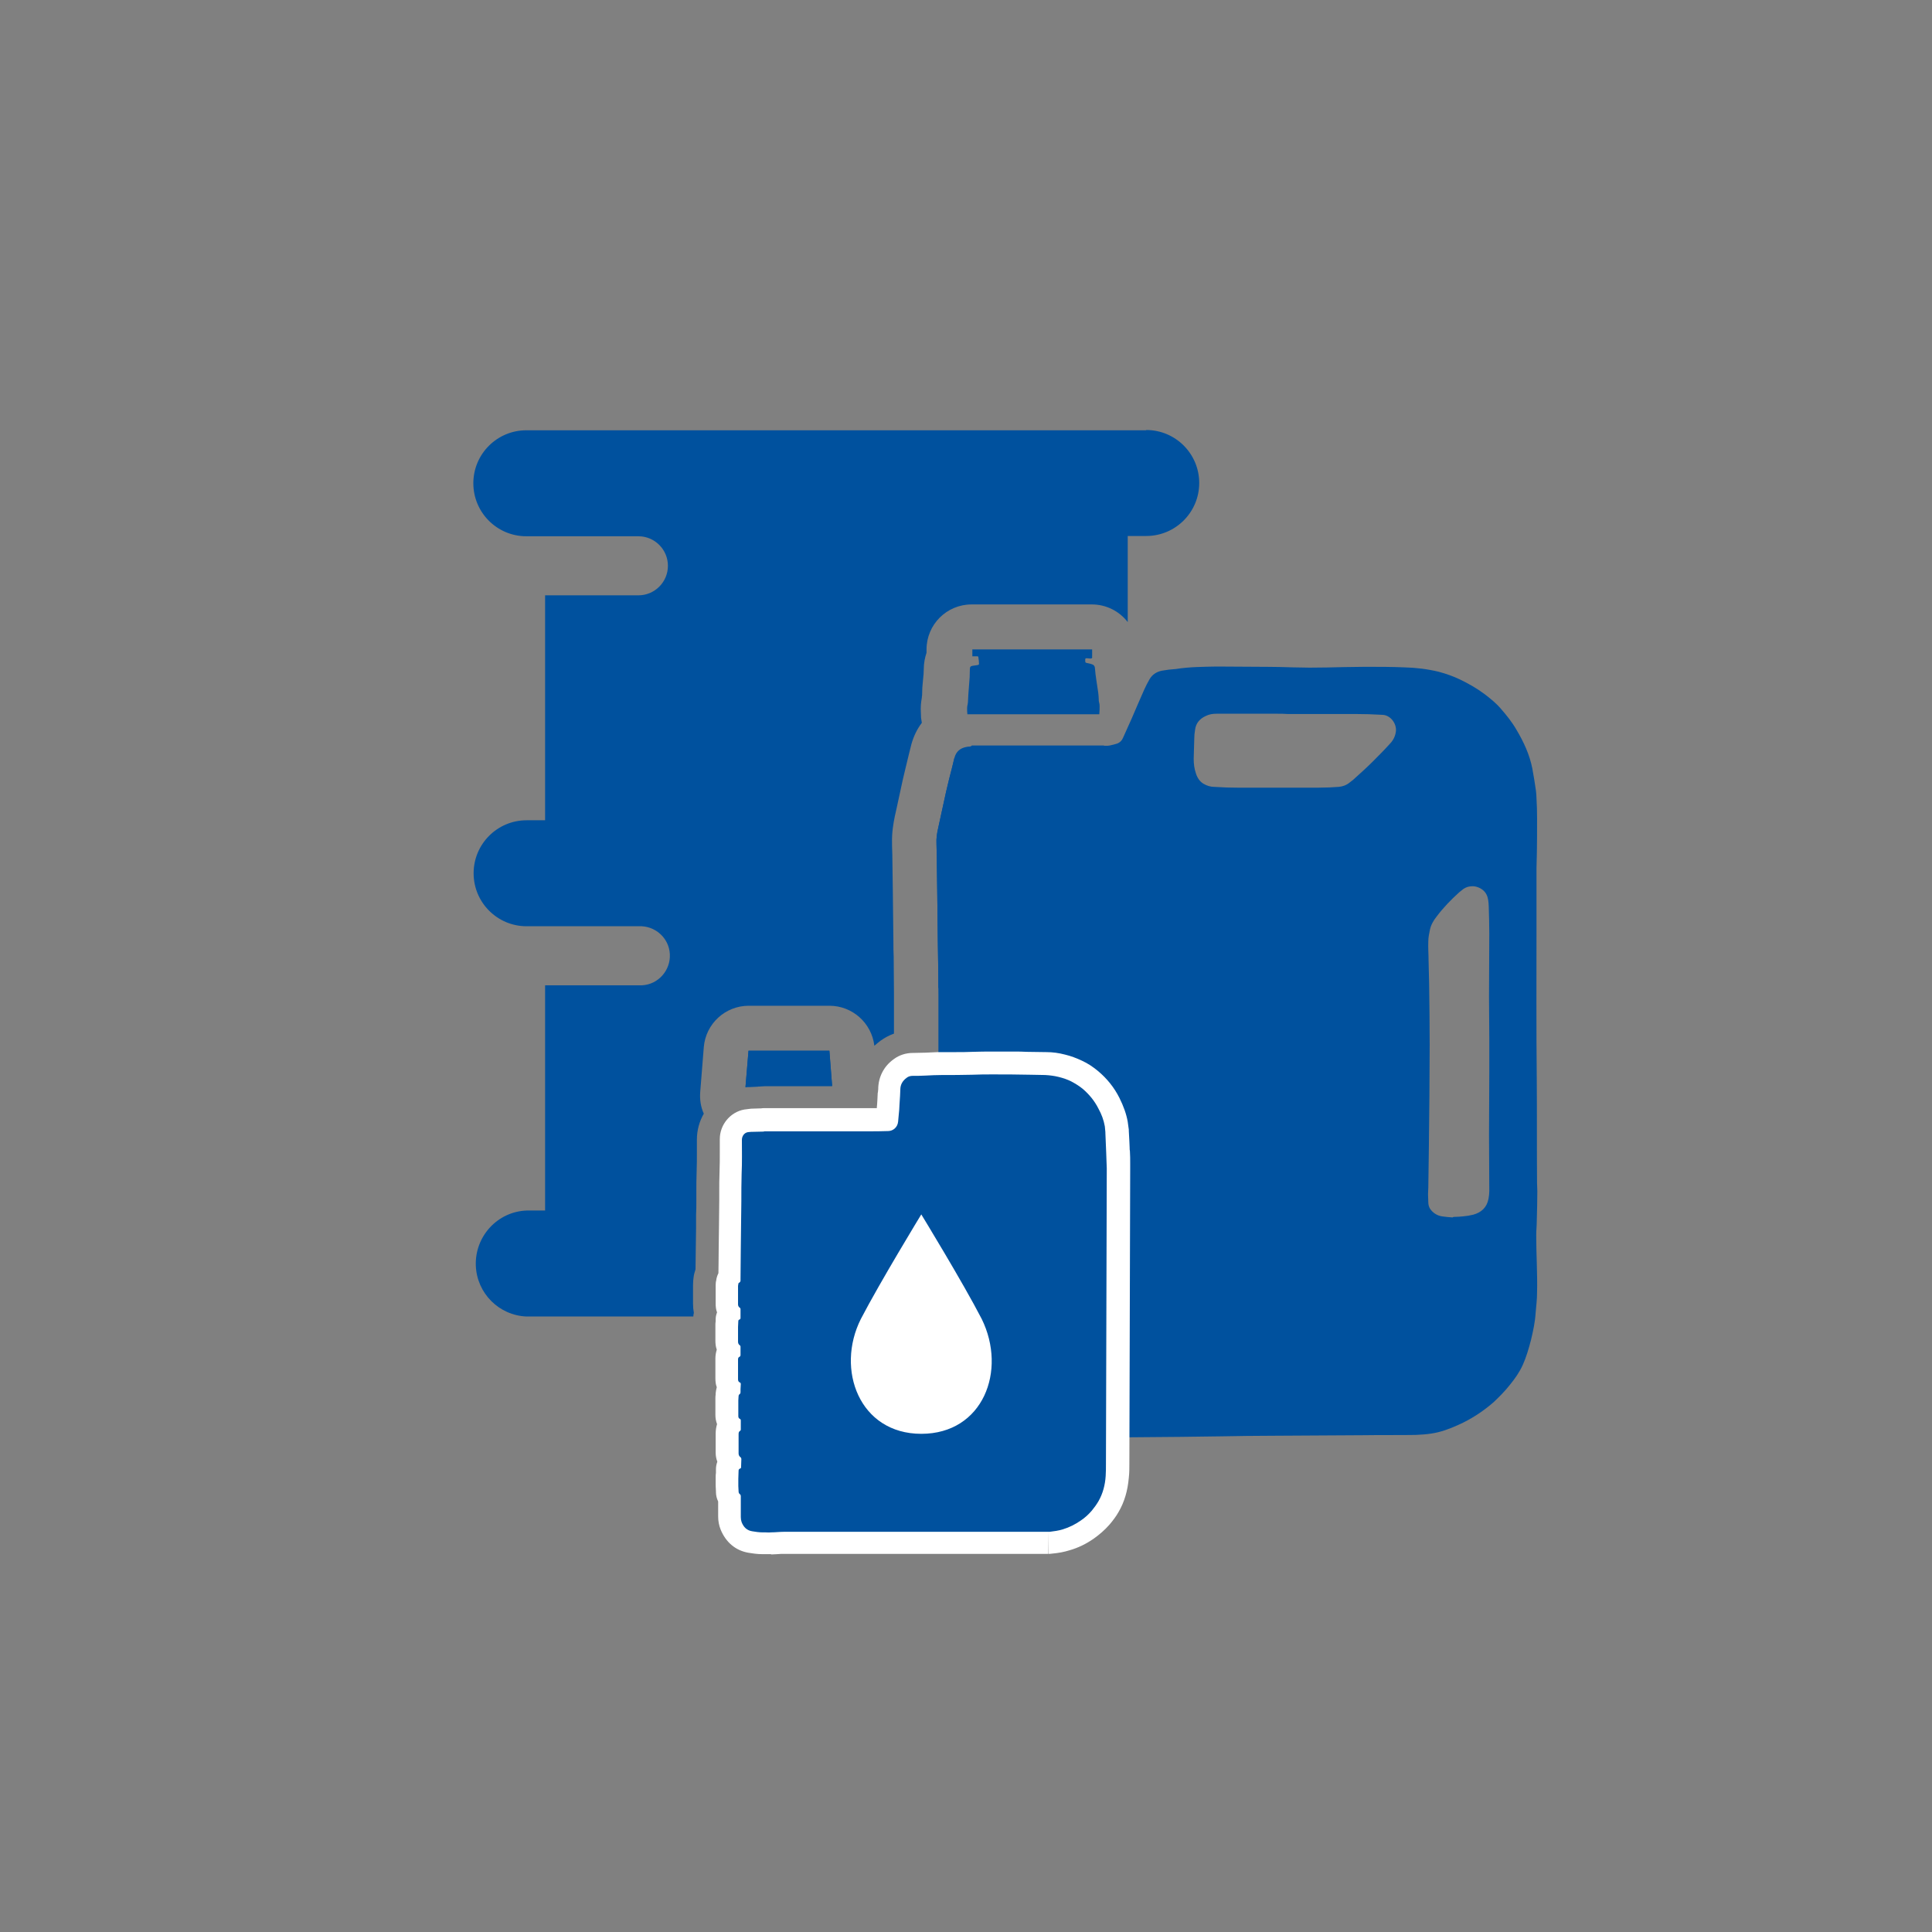 <?xml version="1.0" encoding="utf-8"?>
<!-- Generator: Adobe Illustrator 26.4.1, SVG Export Plug-In . SVG Version: 6.00 Build 0)  -->
<svg version="1.1" id="Ebene_1" xmlns="http://www.w3.org/2000/svg" xmlns:xlink="http://www.w3.org/1999/xlink" x="0px" y="0px"
	 width="700px" height="700px" viewBox="0 0 700 700" style="enable-background:new 0 0 700 700;" xml:space="preserve">
<rect x="0" y="0" width="700" height="700" fill="#808080" stroke="none"/>
<style type="text/css">
	.st0{fill:#00519E;}
	.st1{fill:#FFFFFF;}
	.st2{fill:none;}
</style>
<path class="st0" d="M557,431.6c0-1-0.1-2-0.1-3c-0.1-12.5,0-24.9-0.1-37.3c-0.2-18.4-0.1-36.9-0.1-55.3c0-7.2,0-14.4,0-21.5
	c0.1-3.7,0.2-7.5,0.2-11.2c0-4.7,0.1-9.4-0.2-14c0-0.9-0.1-1.9-0.2-2.8c-0.4-2.7-0.8-5.4-1.3-8c-1-5.1-3.1-9.6-5.7-14
	c-1.6-2.8-3.6-5.3-5.7-7.7c-1.7-2-3.8-3.7-5.9-5.3c-2.8-2.1-5.8-3.8-8.9-5.3c-2.5-1.2-5.1-2.1-7.7-2.8c-4.1-1-8.3-1.5-12.5-1.6
	c-4.6-0.2-9.2-0.2-13.8-0.2c-0.1,0-0.3,0-0.4,0c-2.5,0-5,0.1-7.5,0.1c-4.1,0.1-8.3,0.2-12.4,0.2c-0.1,0-0.2,0-0.3,0
	c-2,0-3.9-0.1-5.9-0.1c-3.3-0.1-6.7-0.2-10-0.2h-0.2c-0.3,0-0.6,0-0.9,0c-5.5,0-11.1-0.1-16.6-0.1c-4.9,0.1-9.8,0.1-14.8,0.9
	c-1.7,0.1-3.3,0.3-5,0.6c-2,0.4-3.5,1.4-4.5,3.1c-0.7,1.2-1.3,2.4-1.9,3.7c-1.6,3.6-3.1,7.1-4.6,10.6c-1,2.3-2.1,4.6-3.1,6.9
	c-0.4,1-1.1,1.7-2.1,2.1c-0.9,0.3-1.8,0.5-2.7,0.7c-0.4,0.1-0.8,0.1-1.2,0.1c-0.3,0-0.5,0-0.8,0c-0.1,0-0.1-0.1-0.2-0.1h-47.8
	c-0.1,0.2-0.3,0.3-0.7,0.4c-0.4,0-0.7,0-1.1,0.1c-2.4,0.4-3.9,1.7-4.5,4c-0.3,1.1-0.5,2.2-0.8,3.3c-0.8,3-1.5,5.9-2.2,8.9
	c-1,4.4-1.9,8.9-2.9,13.3c-0.4,1.8-0.7,3.6-0.6,5.5c0,1.4,0.1,2.9,0.1,4.4c0.1,4.9,0.1,9.9,0.2,14.8c0.1,5.7,0.1,11.5,0.2,17.2
	c0.1,6.3,0.2,12.5,0.2,18.7c0,7.8,0,15.7,0,23.5c0,0.7-0.2,1.2-0.9,1.4c-0.7,0.2-1,0.7-1,1.4c0,1.9,0,3.7,0,5.6
	c0,0.8,0.4,1.3,1.1,1.6c0.6,0.2,0.8,0.7,0.8,1.3c0,0.6,0,1.3,0,1.9c0,0.6-0.2,1-0.8,1.3c-0.8,0.4-1.1,1-1.1,1.9c0,1.7,0,3.3,0,5
	c-0.1,0.8,0.2,1.5,1.1,1.7c0.6,0.1,0.8,0.5,0.8,1.1c0,0.7,0,1.4,0,2.1c0,0.6-0.2,1-0.8,1.2c-0.6,0.2-1,0.7-1.1,1.4
	c0,0.1-0.1,0.2-0.1,0.3c0.1,1.8,0.1,3.6,0.1,5.4c0,0.7,0.4,1.2,1.1,1.5c0.4,0.2,0.7,0.5,0.7,1c0,0.9,0,1.8,0,2.7
	c0,0.4-0.1,0.7-0.5,0.8c-1.1,0.4-1.4,1.2-1.4,2.2c0,1.4,0,2.9,0,4.4c0,1,0.3,1.7,1.3,2c0.3,0.1,0.5,0.3,0.5,0.6c0,1,0.1,2,0.1,3
	c0.1,0.4-0.2,0.7-0.6,0.8c-1.1,0.3-1.4,1-1.4,2.1c0,1.5,0,3.1,0,4.6c0,0.9,0.3,1.7,1.3,2c0.5,0.2,0.7,0.5,0.7,1c0,0.8,0,1.7,0,2.5
	c0,0.4-0.2,0.7-0.6,0.9c-1.1,0.4-1.5,1.2-1.5,2.3c0,1.4,0,2.7,0,4.1c0,1.1,0.3,1.9,1.4,2.4c0.2,0.1,0.5,0.4,0.5,0.6
	c0.1,0.8,0.2,1.7,0.2,2.5c0,0.5-0.2,1-0.8,1.2c-0.9,0.3-1.3,1-1.3,1.9c0,1.7,0,3.4,0,5.1c0,0.9,0.3,1.6,1.2,1.9
	c0.5,0.2,0.7,0.5,0.7,1c0,0.7,0,1.4,0,2.1c0.1,0.7-0.2,1.2-0.9,1.5c-0.7,0.3-1,0.9-1,1.7c0,1.7,0,3.4,0,5.1c0,0.9,0.3,1.5,1.1,1.9
	c0.6,0.4,0.8,0.9,0.8,1.6c0,1.8,0,3.7,0,5.5c0,1.2,0.2,2.3,0.7,3.4c0.5,1,1,2.1,1.5,3.2c1,2,1.9,4.1,2.9,6.2
	c1.4,3.1,2.8,6.1,4.3,9.1c0.8,1.7,2,3,3.8,3.7c0.7,0.3,1.5,0.4,2.2,0.6c3.4,0.8,6.9,1,10.3,1.2c4,0.3,7.9,0.3,11.8,0.4
	c0.2,0,0.5,0,0.7,0c1.8,0,3.7-0.1,5.5-0.1c7-0.1,13.9-0.1,20.8-0.2c7.9-0.1,15.7-0.1,23.5-0.2c5.2-0.1,10.3-0.1,15.4-0.2
	c5.8-0.1,11.5-0.2,17.3-0.2c11.3-0.1,22.7-0.1,34-0.2c6.2-0.1,12.3,0,18.5-0.1c1.9-0.1,3.8-0.2,5.7-0.5c3.4-0.5,6.6-1.7,9.7-3.1
	c4.7-2.1,9-4.9,12.9-8.3c2.1-2,4.1-4,5.9-6.3c1.8-2.2,3.4-4.5,4.6-7.1c1.3-2.9,2.2-6,3-9.1c0.8-3.3,1.5-6.6,1.7-10
	c0.2-2.4,0.5-4.7,0.5-7.1c0.1-3.6,0-7.3-0.1-10.9c-0.1-3.3-0.2-6.7-0.2-10c0-1.7,0.2-3.5,0.2-5.2C556.9,438.7,557,435.2,557,431.6z
	 M505.7,265.4c-0.3,1.8-1.2,3.2-2.4,4.4c-2,2.2-4.1,4.3-6.2,6.4c-2.2,2.2-4.6,4.3-6.9,6.4c-0.4,0.3-0.9,0.7-1.3,1
	c-1.1,0.9-2.5,1.4-3.9,1.5c-1.1,0.1-2.2,0.1-3.3,0.2c-1.5,0-3,0.1-4.4,0.1c-5.2,0-10.3,0-15.4,0c-4.3,0-8.6,0-12.9,0
	c-3.1,0-6.1-0.1-9.1-0.3c-1.3,0-2.6-0.4-3.8-1.1c-1.4-0.8-2.3-2.2-2.8-3.8c-0.6-1.7-0.8-3.5-0.8-5.3c0.1-2.4,0.1-4.7,0.2-7
	c0-1.2,0.1-2.4,0.3-3.5c0.3-2.4,1.7-4,3.9-5c1.2-0.6,2.5-0.8,3.8-0.8c6.8,0,13.5,0,20.2,0c0.7,0,1.4,0,2.1,0c1.1,0,2.2,0,3.5,0.1
	c4.7,0,9.4,0,14.1,0c3.5,0,7,0,10.5,0c3.2,0,6.5,0.1,9.8,0.3C503.9,259.1,506.3,262.4,505.7,265.4z M539.6,376.1c0,4.2,0,8.4,0,12.6
	c0,7.5-0.1,15.1-0.1,22.6c0,6.7,0.1,13.5,0.1,20.2c0,0.9-0.1,1.9-0.3,2.9c-0.6,3.1-2.6,4.9-5.5,5.7c-1.2,0.3-2.4,0.5-3.6,0.6
	c-1,0.1-2.1,0.2-3.2,0.2c-0.2,0-0.5,0-0.7,0.2c-1.3-0.1-2.6-0.2-3.9-0.4c-1.8-0.3-3.3-1.3-4.3-2.8c-0.4-0.7-0.6-1.5-0.6-2.3
	c0-1-0.1-2-0.1-3c0-0.8,0.1-1.5,0.1-2.2c0.1-4.7,0.1-9.5,0.2-14.2c0.1-6.4,0.1-12.7,0.2-19.1c0-6.2,0.1-12.4,0.1-18.6
	c0-7.4-0.1-14.7-0.2-22.1c-0.1-2.8-0.1-5.5-0.2-8.3c0-2.4-0.2-4.7-0.1-7c0-1.4,0.3-2.9,0.6-4.3c0.4-1.8,1.3-3.3,2.4-4.7
	c2.4-3.2,5.2-6.1,8.2-8.8c0.5-0.4,1-0.8,1.5-1.2c1-0.7,2.1-1,3.3-1c1.3,0,2.7,0.5,3.8,1.4c1.1,0.9,1.7,2.2,1.9,3.6
	c0.1,0.8,0.2,1.6,0.2,2.4c0.1,3.2,0.2,6.4,0.2,9.6c0,7.7-0.1,15.4-0.1,23.1C539.5,366.2,539.6,371.1,539.6,376.1L539.6,376.1z"/>
<g>
	<g>
		<path class="st1" d="M279,563.1c-0.5,0-0.9,0-1.4,0h-1c-0.1,0-0.3,0-0.4,0c-2,0-3.7-0.3-5-0.5c-4.7-0.8-8.2-3.8-10.1-8.4
			c-0.6-1.5-0.9-3.1-0.9-4.8c0-1.3,0-2.6,0-3.8c0-0.5,0-1.1,0-1.6c-0.5-1-0.8-2.2-0.8-3.4v-0.3c0-0.7-0.1-1.3-0.1-2c0-1,0-2,0-2.9
			c0-0.6,0-1.2,0.1-1.8c0-0.4,0-0.8,0-1.3c0-0.9,0.2-1.9,0.5-2.7c-0.4-1-0.6-2.2-0.6-3.3v-0.8c0-2,0-4,0-6.1c0-1.3,0.2-2.4,0.5-3.4
			c-0.4-1.1-0.6-2.2-0.6-3.4c0-0.9,0-1.9,0-2.8c0-1,0-1.9,0-2.9c0-0.6,0-1.1,0.1-1.7v-0.4c0.1-0.8,0.2-1.5,0.4-2.2
			c-0.4-1-0.5-2.2-0.5-3.3c0-2.4,0-4.7,0-7.1c0-1.1,0.2-2.2,0.5-3.2c-0.4-1.1-0.5-2.2-0.5-3.4c0-1,0-1.9,0-2.9c0-0.8,0-1.6,0-2.4
			c0-0.5,0-1.1,0.1-1.6c0-0.2,0-0.4,0-0.7c0-0.9,0.2-1.7,0.5-2.5c-0.4-1-0.5-2.1-0.5-3.2c0-2.2,0-4.5,0-6.7c0-0.8,0.1-1.4,0.2-1.7
			c0.1-0.9,0.4-1.8,0.8-2.6c0,0,0.1-6.6,0.1-9.2c0-2.5,0.1-5,0.1-7.5c0,0,0.1-7.7,0.1-9.6c0-1.1,0-2.1,0-3.2c0-2.3,0-4.6,0.1-7
			c0.1-2.6,0.1-5.1,0.1-7.8c0-1.4,0-2.8,0-4.3c0-5.2,3.8-9.8,8.9-10.7c0.8-0.1,1.6-0.2,2.4-0.3c1,0,2-0.1,3-0.1h0.5
			c0.5-0.1,1-0.1,1.5-0.1h34.1c0.2,0,0.4,0,0.5,0h0.1h2.5c0.1,0,0.2,0,0.2,0s2.6,0,3.2,0v-0.3c0-0.4,0.1-0.7,0.1-1.1
			c0,0,0.2-3,0.2-3.7c0-0.2,0-0.5,0.1-0.7c0-0.4,0.1-0.8,0.1-1c0-4.4,2-8.4,5.7-11c1.9-1.4,4.3-2.2,6.8-2.2c1.6,0,3.1-0.1,4.7-0.1
			c0.7,0,1.4-0.1,2.1-0.1c1.3-0.1,2.6-0.1,4-0.1c1.5,0,3,0,4.5,0c2.2,0,4.3,0,6.3-0.1c2.6-0.1,5.1-0.1,7-0.1c1.1,0,5.3,0,6.4,0h1.7
			c1.6,0,3.1,0,4.7,0.1l7.1,0.1c2.2,0,4.4,0.3,6.7,0.9c2.1,0.5,4.2,1.3,6.1,2.2c2.2,1,4.1,2.3,5.9,3.8c3.2,2.7,5.8,5.9,7.7,9.7
			c1.5,3,2.5,5.8,3,8.6c0.1,0.8,0.2,1.5,0.3,2.2c0.1,0.4,0.1,0.8,0.1,1.2l0,0c0.1,1.2,0.1,2.5,0.2,3.7l0.1,2.3c0,0.4,0,0.9,0.1,1.3
			c0.1,1.5,0.1,3,0.1,4.5v1.6l-0.3,107.2c0,1.6,0,3.2-0.2,5c-0.4,4.7-1.6,8.8-3.7,12.4c-0.9,1.6-2.1,3.2-3.4,4.7
			c-1.6,1.8-3.4,3.4-5.5,4.9c-2.7,1.9-5.7,3.4-8.9,4.3c-1.9,0.6-4,1-6.3,1.2c-0.5,0.1-1,0.1-1.4,0.1l-0.1-8.2v8.2h-81.9
			c-4.6,0-9.1,0-13.7,0c-0.8,0-1.6,0-2.5,0.1c-0.7,0-1.4,0.1-2.1,0.1C279.4,563.1,279.2,563.1,279,563.1L279,563.1z"/>
		<g>
			<g>
				<path class="st0" d="M276.9,393.5h24.6l-1-12.8h-29.3l-1.1,13.2c0.5-0.1,1-0.1,1.5-0.1c1,0,2-0.1,3-0.1
					C275.4,393.6,276.1,393.5,276.9,393.5z"/>
			</g>
			<path class="st0" d="M271.2,380.7l-1.1,13.2c0.5-0.1,1-0.1,1.5-0.1c1,0,2-0.1,3-0.1c0.8-0.1,1.5-0.2,2.3-0.2h24.6l-1-12.8H271.2z
				"/>
		</g>
	</g>
	<path class="st0" d="M400.8,417.7c0-0.8-0.1-1.6-0.1-2.4c-0.1-1.6-0.1-3.2-0.2-4.8v-0.1v-0.2c-0.1-0.7-0.1-1.4-0.2-2.1
		c-0.4-2.3-1.2-4.4-2.3-6.4c-1.4-2.8-3.3-5.1-5.6-7.1c-1.3-1.1-2.8-2-4.3-2.8c-1.4-0.7-2.9-1.2-4.5-1.6c-1.6-0.4-3.2-0.6-4.9-0.7
		c-1.7,0-3.5-0.1-5.2-0.1c-2.3,0-4.6-0.1-6.8-0.1c-4.8,0-9.7-0.1-14.5,0.1c-3.6,0.1-7.3,0.1-10.9,0.1c-2,0-4,0.1-5.9,0.2
		c-1.6,0.1-3.2,0.1-4.7,0.1c-0.8,0-1.6,0.2-2.2,0.7c-1.5,1.1-2.3,2.5-2.3,4.3c0,0.8-0.1,1.6-0.1,2.3c-0.1,1-0.1,2.1-0.2,3.1
		c0,0.6-0.1,1.3-0.1,1.9c-0.1,1.4-0.3,2.8-0.4,4.3c-0.2,2.1-1.9,3.4-3.6,3.4c-2.5,0.1-4.9,0.1-7.4,0.1h-0.5c-0.5,0-1.1,0-1.6,0
		c-0.4,0-0.9,0-1.3,0h-34.1c-0.1,0.1-0.2,0.1-0.4,0.1c-1.5,0-2.9,0.1-4.4,0.1c-0.4,0-0.8,0.1-1.1,0.1c-1.3,0.2-2.2,1.4-2.2,2.8
		c0,4.1,0.1,8.2-0.1,12.3c-0.1,3.3-0.1,6.7-0.1,10c0,2.8-0.1,5.6-0.1,8.4c0,2.9-0.1,5.8-0.1,8.6c0,3.7-0.1,7.4-0.1,11.1
		c0,0.2,0,0.3,0,0.5c0,0.3-0.1,0.6-0.4,0.8c-0.3,0.1-0.4,0.3-0.4,0.6c0,0.2-0.1,0.4-0.1,0.6c0,2.2,0,4.4,0,6.7
		c0,0.5,0.2,0.9,0.6,1.2c0.2,0.1,0.3,0.3,0.3,0.6c0,1,0,2.1,0,3.1c0,0.3-0.1,0.5-0.4,0.6c-0.3,0.1-0.4,0.3-0.4,0.6
		c0,0.7-0.1,1.4-0.1,2.1c0,1.8,0,3.5,0,5.3c0,0.6,0.2,1,0.6,1.3c0.2,0.1,0.3,0.3,0.3,0.6c0,1,0,1.9,0,2.9c0,0.3-0.1,0.6-0.4,0.7
		c-0.4,0.2-0.5,0.5-0.5,1c0,2.4,0,4.8,0,7.1c0,0.5,0.1,1,0.7,1.2c0.2,0.1,0.3,0.3,0.3,0.6c0,0.6-0.1,1.2-0.1,1.8c0,0.4,0,0.7,0,1.1
		c0,0.3-0.1,0.6-0.4,0.8c-0.2,0.1-0.3,0.4-0.3,0.6c0,0.5-0.1,1.1-0.1,1.6c0,1.9,0,3.8,0,5.6c0,0.5,0.1,0.9,0.6,1.1
		c0.2,0.1,0.3,0.3,0.3,0.5c0,1.1,0,2.2,0,3.4c0,0.1-0.1,0.3-0.2,0.4c-0.6,0.3-0.6,0.8-0.6,1.4c0,2.3,0,4.5,0,6.8
		c0,0.5,0.2,1,0.6,1.3c0.3,0.2,0.4,0.5,0.4,0.8c0,1-0.1,1.9-0.1,2.9c0,0.3-0.1,0.4-0.4,0.5s-0.5,0.4-0.5,0.7c0,1-0.1,2-0.1,3
		c0,0.9,0,1.8,0,2.6c0,0.7,0.1,1.3,0.1,2c0,0.3,0.1,0.7,0.4,0.9c0.4,0.3,0.4,0.6,0.4,1c0,2.5,0,5,0,7.4c0,0.6,0.1,1.2,0.3,1.8
		c0.7,1.8,1.9,3,3.8,3.3c1.2,0.2,2.5,0.4,3.7,0.4c0.3,0,0.7,0,1,0c0.7,0,1.4,0.1,2.1,0c1.6,0,3.2-0.2,4.7-0.2c10.3,0,20.5,0,30.8,0
		c21.6,0,43.2,0,64.8,0c0.2,0,0.4,0,0.7,0c1.6-0.2,3.2-0.4,4.8-0.9c2.3-0.7,4.5-1.8,6.5-3.2c1.5-1,2.8-2.2,4-3.6
		c0.9-1.1,1.7-2.2,2.4-3.4c1.6-2.8,2.4-5.9,2.6-9.1c0.1-1.4,0.1-2.9,0.1-4.3l0.3-107.2C400.9,421.5,400.9,419.6,400.8,417.7z
		 M333.8,519.5c-22.4,0-31.1-23.3-21.9-41.6c6.9-13.3,21.9-37.9,21.9-37.9s15.1,24.7,21.9,37.9C364.9,496.6,356.2,519.5,333.8,519.5
		z"/>
</g>
<path class="st0" d="M354,241c-0.5,0.1-0.9,0.1-1.4,0.2c-0.9,0.1-1.2,0.4-1.2,1.2c0,2-0.1,3.9-0.3,5.9c-0.2,2.1-0.3,4.1-0.4,6.2
	c0,0.2-0.1,0.5-0.1,0.7c-0.1,0.4-0.2,0.9-0.2,1.3c0,0.8,0,1.5,0.1,2.3h47.8c0-0.1,0-0.1,0-0.1c0-0.6,0.1-1.1,0.1-1.6
	c0-0.9,0.1-1.8-0.2-2.7c-0.1-0.3-0.1-0.6-0.1-0.9c0-0.9-0.1-1.7-0.2-2.6c-0.4-3-1-6-1.2-9c-0.1-0.6-0.4-1-1-1.2
	c-0.5-0.2-1-0.3-1.5-0.4c-1-0.2-1-0.2-1-1.1c0,0,0-0.1,0-0.2c0-0.4,0.1-0.5,0.5-0.5h0.1c0.4,0,0.8,0.1,1.2,0.1h0.1
	c0.5,0,0.7-0.2,0.6-0.7l-0.1-0.1h0.1v-2.5l-43.4,0v2.5h2c0.1,0.1,0.2,0.2,0.2,0.5c0.1,0.7,0.2,1.3,0.2,2
	C354.8,240.8,354.6,240.9,354,241z"/>
<g>
	<path class="st0" d="M401.3,274.9c-1.1,0.2-2.2,0.3-3.3,0.3h-48c-1.5,0-2.9-0.2-4.2-0.6c-0.3,1.1-0.5,2.2-0.8,3.3
		c-0.8,3-1.5,5.9-2.2,8.9c-1,4.4-1.9,8.9-2.9,13.3c-0.4,1.8-0.7,3.6-0.6,5.5c0,1.4,0.1,2.9,0.1,4.4c0.1,4.9,0.1,9.9,0.2,14.8
		c0.1,5.7,0.1,11.5,0.2,17.2c0.1,5.5,0.2,10.8,0.2,16.2c6.5-12.2,15.2-25.7,26.2-40.6C377.2,302.8,389,288.6,401.3,274.9z"/>
	<path class="st0" d="M323.9,373.3c0-4.4,0-8.8,0-13.2c0-4.5-0.1-9.1-0.1-13.5c-0.1-1.7-0.1-3.4-0.1-5.1c-0.1-5.8-0.1-11.5-0.2-17.2
		V324c-0.1-4.8-0.1-9.7-0.2-14.5c0-1-0.1-2.1-0.1-3.2v-0.9c-0.1-3.8,0.5-7.1,1-9.6c0.4-1.6,0.7-3.3,1.1-5c0.6-2.7,1.2-5.5,1.8-8.3
		c0.5-2.3,1.1-4.5,1.6-6.7c0.2-0.8,0.4-1.7,0.6-2.5c0.3-1.3,0.6-2.4,0.9-3.6c0.8-2.9,2.1-5.6,3.8-7.8c-0.1-0.6-0.2-1.3-0.3-1.9v-0.4
		c0-0.8-0.1-1.7-0.1-2.8c0-1.9,0.3-3.4,0.4-4.1c0-0.1,0-0.1,0-0.2c0.1-0.4,0.1-0.7,0.1-1c0-1.5,0.1-3.1,0.3-4.9
		c0.2-1.7,0.3-3.1,0.3-4.2c0-2.1,0.4-4.1,1-5.9v-1.2c0-9,7.3-16.3,16.3-16.3h43.6c5.3,0,10,2.5,13,6.4v-31.2h6.7
		c10.6,0,19.2-8.6,19.2-19.2c0-10.6-8.6-19.2-19.2-19.2l-0.1,0.1H190.7c-10.6,0-19.2,8.6-19.2,19.2c0,10.6,8.6,19.2,19.2,19.2h40.6
		c5.9,0,10.7,4.8,10.7,10.7c0,5.9-4.8,10.7-10.7,10.7h-33.8v81.5h-6.7c-10.6,0-19.2,8.6-19.2,19.2c0,10.6,8.6,19.2,19.2,19.2h40.6
		c5.9-0.3,11,4.2,11.3,10.1c0.3,5.9-4.2,11-10.1,11.3c-0.4,0-0.8,0-1.2,0h-33.9v81.6h-6.7c-10.6,0.4-18.8,9.4-18.4,20
		c0.4,10,8.4,18,18.4,18.4h60.4c0-0.4,0.1-0.9,0.2-1.3c-0.2-1.1-0.3-2.2-0.3-3.3c0-2.2,0-4.5,0-6.7c0-1.2,0.1-2.2,0.2-2.9
		c0.1-1,0.4-1.9,0.7-2.9c0-2.6,0.1-5.2,0.1-7.8c0-2.3,0.1-4.7,0.1-7v-1.6v-3.3c0.1-1.7,0.1-3.4,0.1-5.1c0-1,0-2.1,0-3.1
		c0-2.4,0-4.8,0.1-7.3c0.1-2.4,0.1-4.9,0.1-7.5c0-1.4,0-2.9,0-4.3c0-3.4,0.9-6.6,2.5-9.4c-1.1-2.4-1.5-5.1-1.3-7.8l1.3-16.3
		c0.7-8.5,7.8-15,16.3-15h29.2c8.3,0,15.3,6.2,16.3,14.5c0.7-0.6,1.4-1.2,2.2-1.8c1.5-1.1,3.2-2,4.9-2.6
		C323.9,374.1,323.9,373.7,323.9,373.3z"/>
</g>
<rect class="st2" width="700" height="700"/>
</svg>
